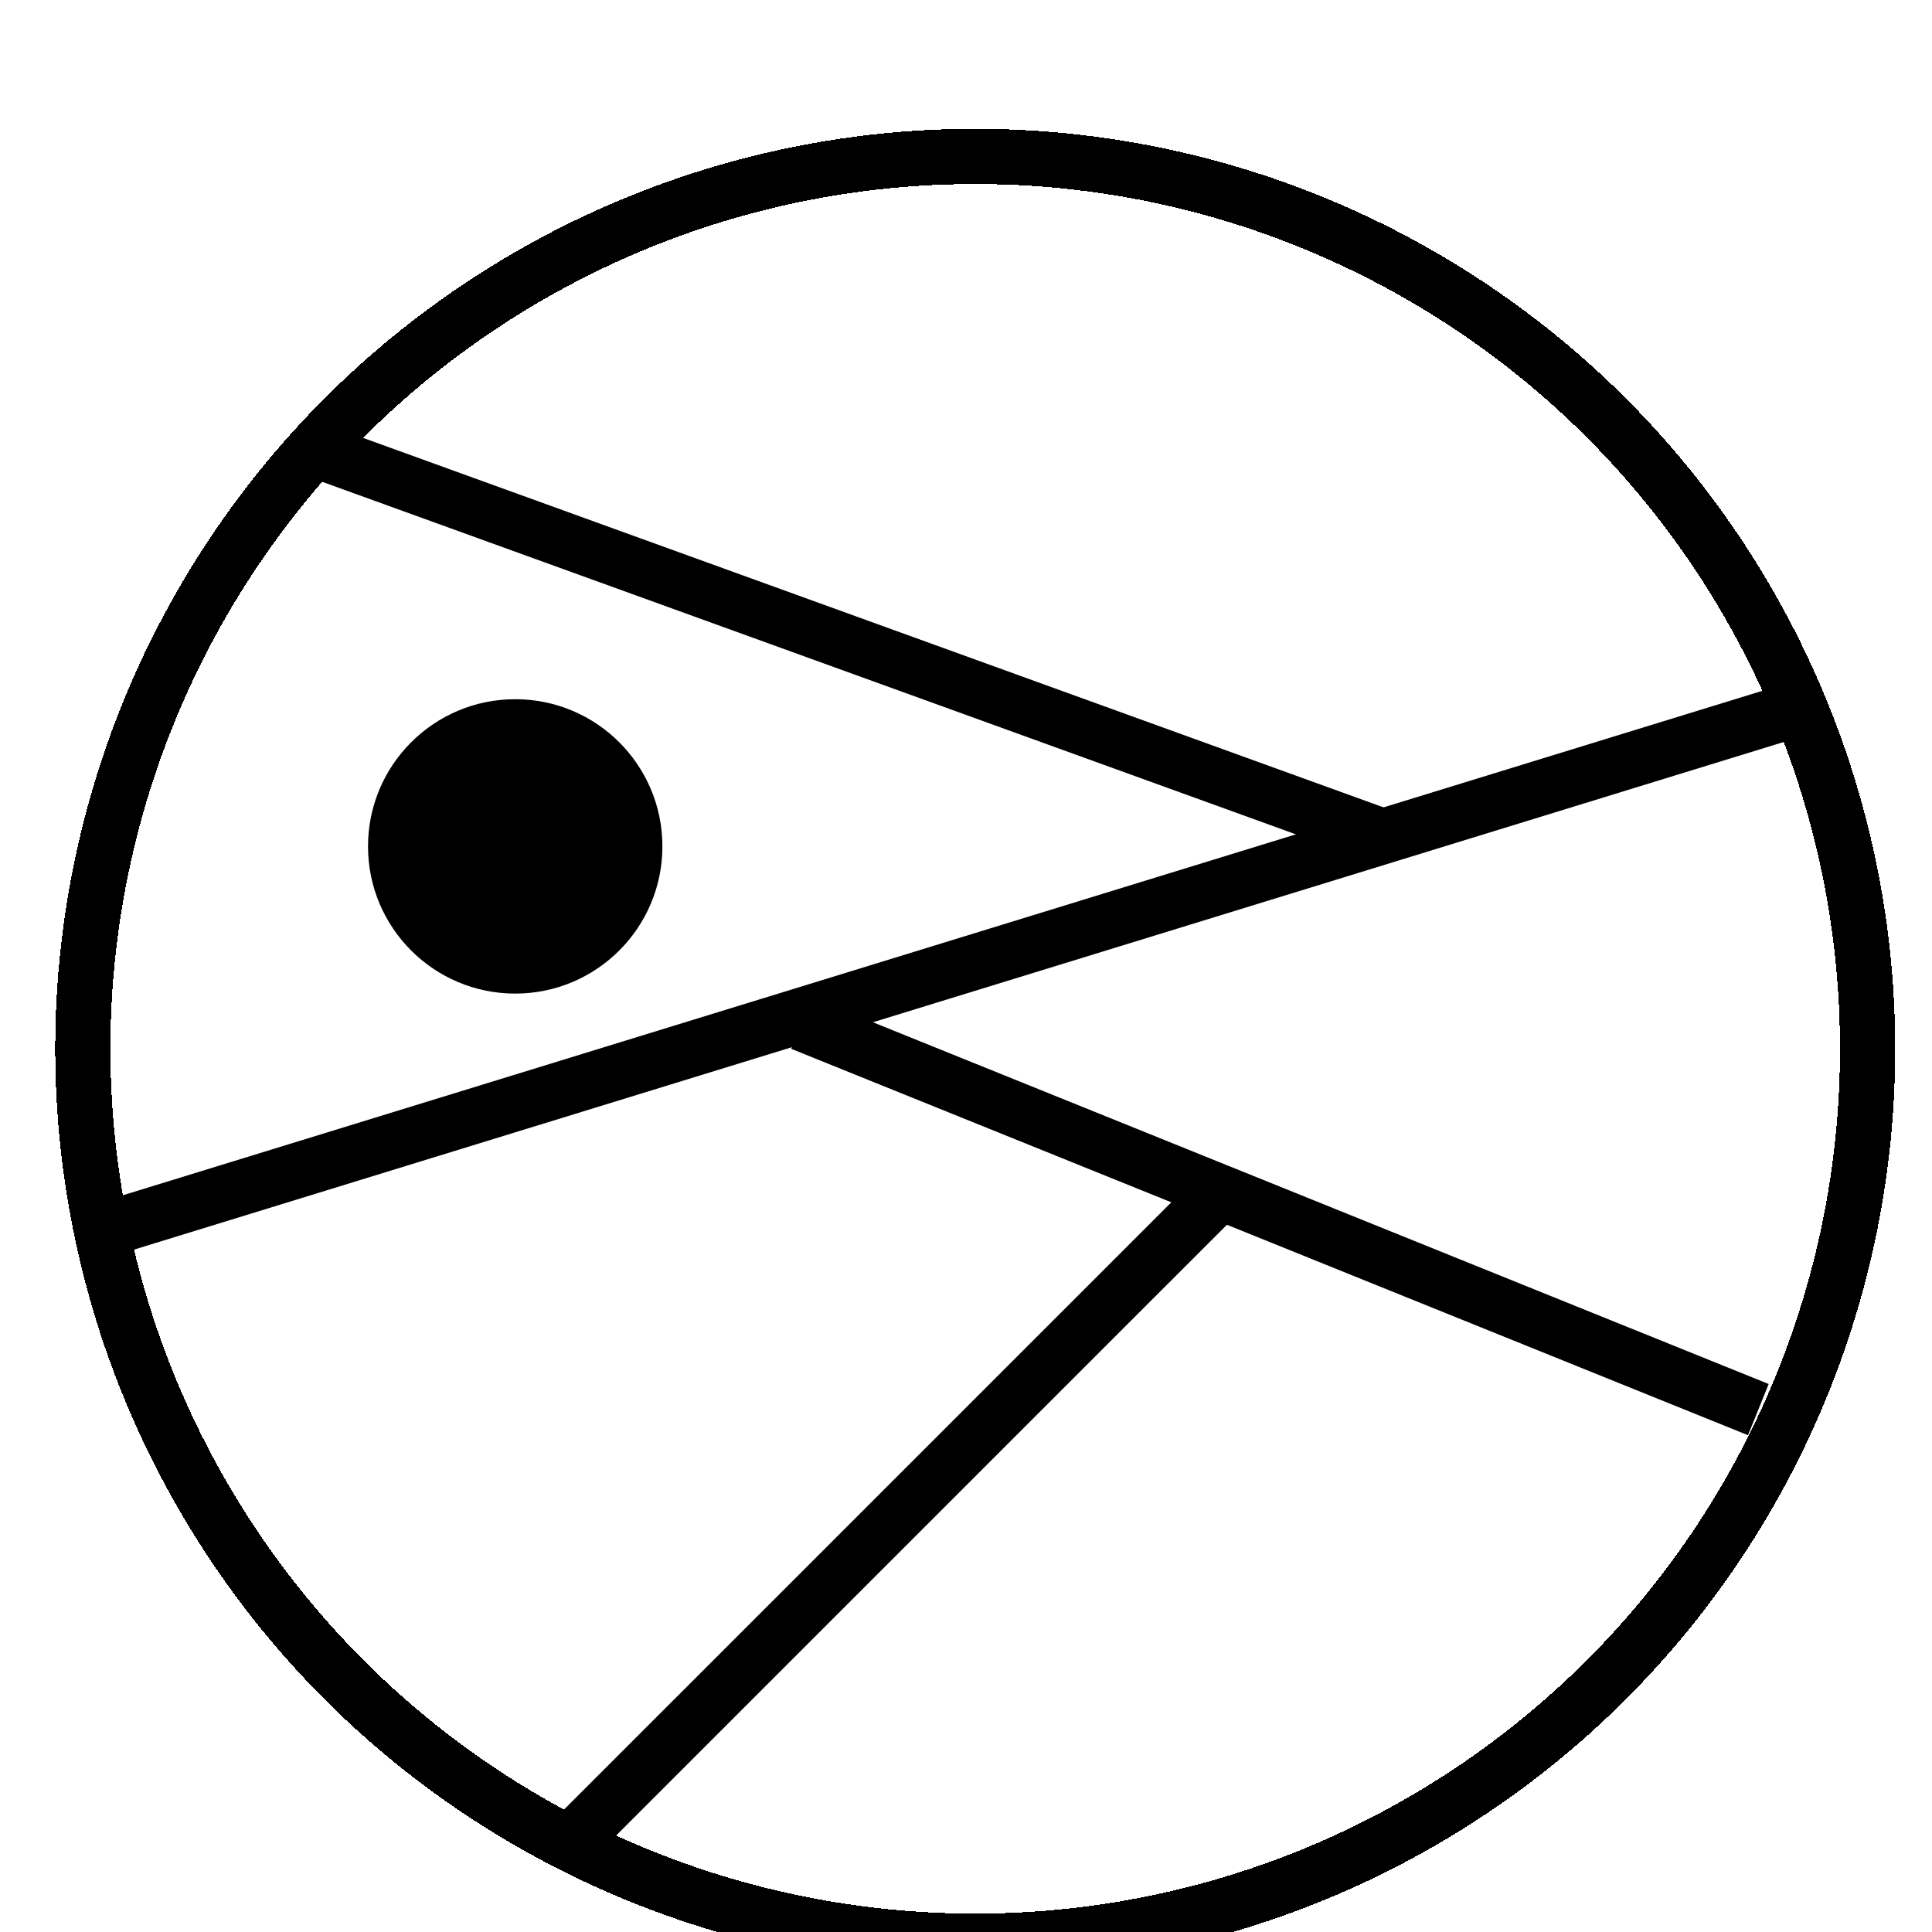 <svg width="64" height="64" viewBox="0 0 64 64" fill="none" xmlns="http://www.w3.org/2000/svg">
<g clip-path="url(#clip0_112_17)">
<g filter="url(#filter0_d_112_17)">
<circle cx="32.305" cy="32.305" r="29.562" stroke="black" stroke-width="1.829" shape-rendering="crispEdges"/>
</g>
<g filter="url(#filter1_d_112_17)">
<line x1="3.998" y1="38.136" x2="59.465" y2="21.069" stroke="black" stroke-width="1.829"/>
</g>
<g filter="url(#filter2_d_112_17)">
<line x1="10.673" y1="12.55" x2="46.026" y2="25.35" stroke="black" stroke-width="1.829"/>
</g>
<g filter="url(#filter3_d_112_17)">
<line x1="26.552" y1="31.457" x2="58.247" y2="44.257" stroke="black" stroke-width="1.829"/>
</g>
<g filter="url(#filter4_d_112_17)">
<line x1="40.266" y1="37.218" x2="18.932" y2="58.551" stroke="black" stroke-width="1.829"/>
</g>
<g filter="url(#filter5_d_112_17)">
<circle cx="17.067" cy="25.6" r="4.876" fill="black"/>
</g>
</g>
<defs>
<filter id="filter0_d_112_17" x="-0.609" y="1.829" width="65.829" height="65.829" filterUnits="userSpaceOnUse" color-interpolation-filters="sRGB">
<feFlood flood-opacity="0" result="BackgroundImageFix"/>
<feColorMatrix in="SourceAlpha" type="matrix" values="0 0 0 0 0 0 0 0 0 0 0 0 0 0 0 0 0 0 127 0" result="hardAlpha"/>
<feOffset dy="2.438"/>
<feGaussianBlur stdDeviation="1.219"/>
<feComposite in2="hardAlpha" operator="out"/>
<feColorMatrix type="matrix" values="0 0 0 0 0 0 0 0 0 0 0 0 0 0 0 0 0 0 0.25 0"/>
<feBlend mode="normal" in2="BackgroundImageFix" result="effect1_dropShadow_112_17"/>
<feBlend mode="normal" in="SourceGraphic" in2="effect1_dropShadow_112_17" result="shape"/>
</filter>
<filter id="filter1_d_112_17" x="1.291" y="20.195" width="60.881" height="23.691" filterUnits="userSpaceOnUse" color-interpolation-filters="sRGB">
<feFlood flood-opacity="0" result="BackgroundImageFix"/>
<feColorMatrix in="SourceAlpha" type="matrix" values="0 0 0 0 0 0 0 0 0 0 0 0 0 0 0 0 0 0 127 0" result="hardAlpha"/>
<feOffset dy="2.438"/>
<feGaussianBlur stdDeviation="1.219"/>
<feComposite in2="hardAlpha" operator="out"/>
<feColorMatrix type="matrix" values="0 0 0 0 0 0 0 0 0 0 0 0 0 0 0 0 0 0 0.25 0"/>
<feBlend mode="normal" in2="BackgroundImageFix" result="effect1_dropShadow_112_17"/>
<feBlend mode="normal" in="SourceGraphic" in2="effect1_dropShadow_112_17" result="shape"/>
</filter>
<filter id="filter2_d_112_17" x="7.924" y="11.69" width="40.851" height="19.395" filterUnits="userSpaceOnUse" color-interpolation-filters="sRGB">
<feFlood flood-opacity="0" result="BackgroundImageFix"/>
<feColorMatrix in="SourceAlpha" type="matrix" values="0 0 0 0 0 0 0 0 0 0 0 0 0 0 0 0 0 0 127 0" result="hardAlpha"/>
<feOffset dy="2.438"/>
<feGaussianBlur stdDeviation="1.219"/>
<feComposite in2="hardAlpha" operator="out"/>
<feColorMatrix type="matrix" values="0 0 0 0 0 0 0 0 0 0 0 0 0 0 0 0 0 0 0.25 0"/>
<feBlend mode="normal" in2="BackgroundImageFix" result="effect1_dropShadow_112_17"/>
<feBlend mode="normal" in="SourceGraphic" in2="effect1_dropShadow_112_17" result="shape"/>
</filter>
<filter id="filter3_d_112_17" x="23.771" y="30.609" width="37.256" height="19.372" filterUnits="userSpaceOnUse" color-interpolation-filters="sRGB">
<feFlood flood-opacity="0" result="BackgroundImageFix"/>
<feColorMatrix in="SourceAlpha" type="matrix" values="0 0 0 0 0 0 0 0 0 0 0 0 0 0 0 0 0 0 127 0" result="hardAlpha"/>
<feOffset dy="2.438"/>
<feGaussianBlur stdDeviation="1.219"/>
<feComposite in2="hardAlpha" operator="out"/>
<feColorMatrix type="matrix" values="0 0 0 0 0 0 0 0 0 0 0 0 0 0 0 0 0 0 0.25 0"/>
<feBlend mode="normal" in2="BackgroundImageFix" result="effect1_dropShadow_112_17"/>
<feBlend mode="normal" in="SourceGraphic" in2="effect1_dropShadow_112_17" result="shape"/>
</filter>
<filter id="filter4_d_112_17" x="15.848" y="36.571" width="27.503" height="27.503" filterUnits="userSpaceOnUse" color-interpolation-filters="sRGB">
<feFlood flood-opacity="0" result="BackgroundImageFix"/>
<feColorMatrix in="SourceAlpha" type="matrix" values="0 0 0 0 0 0 0 0 0 0 0 0 0 0 0 0 0 0 127 0" result="hardAlpha"/>
<feOffset dy="2.438"/>
<feGaussianBlur stdDeviation="1.219"/>
<feComposite in2="hardAlpha" operator="out"/>
<feColorMatrix type="matrix" values="0 0 0 0 0 0 0 0 0 0 0 0 0 0 0 0 0 0 0.25 0"/>
<feBlend mode="normal" in2="BackgroundImageFix" result="effect1_dropShadow_112_17"/>
<feBlend mode="normal" in="SourceGraphic" in2="effect1_dropShadow_112_17" result="shape"/>
</filter>
<filter id="filter5_d_112_17" x="9.752" y="20.724" width="14.629" height="14.629" filterUnits="userSpaceOnUse" color-interpolation-filters="sRGB">
<feFlood flood-opacity="0" result="BackgroundImageFix"/>
<feColorMatrix in="SourceAlpha" type="matrix" values="0 0 0 0 0 0 0 0 0 0 0 0 0 0 0 0 0 0 127 0" result="hardAlpha"/>
<feOffset dy="2.438"/>
<feGaussianBlur stdDeviation="1.219"/>
<feComposite in2="hardAlpha" operator="out"/>
<feColorMatrix type="matrix" values="0 0 0 0 0 0 0 0 0 0 0 0 0 0 0 0 0 0 0.25 0"/>
<feBlend mode="normal" in2="BackgroundImageFix" result="effect1_dropShadow_112_17"/>
<feBlend mode="normal" in="SourceGraphic" in2="effect1_dropShadow_112_17" result="shape"/>
</filter>
<clipPath id="clip0_112_17">
<rect width="64" height="64" rx="1.219" fill="white"/>
</clipPath>
</defs>
</svg>
